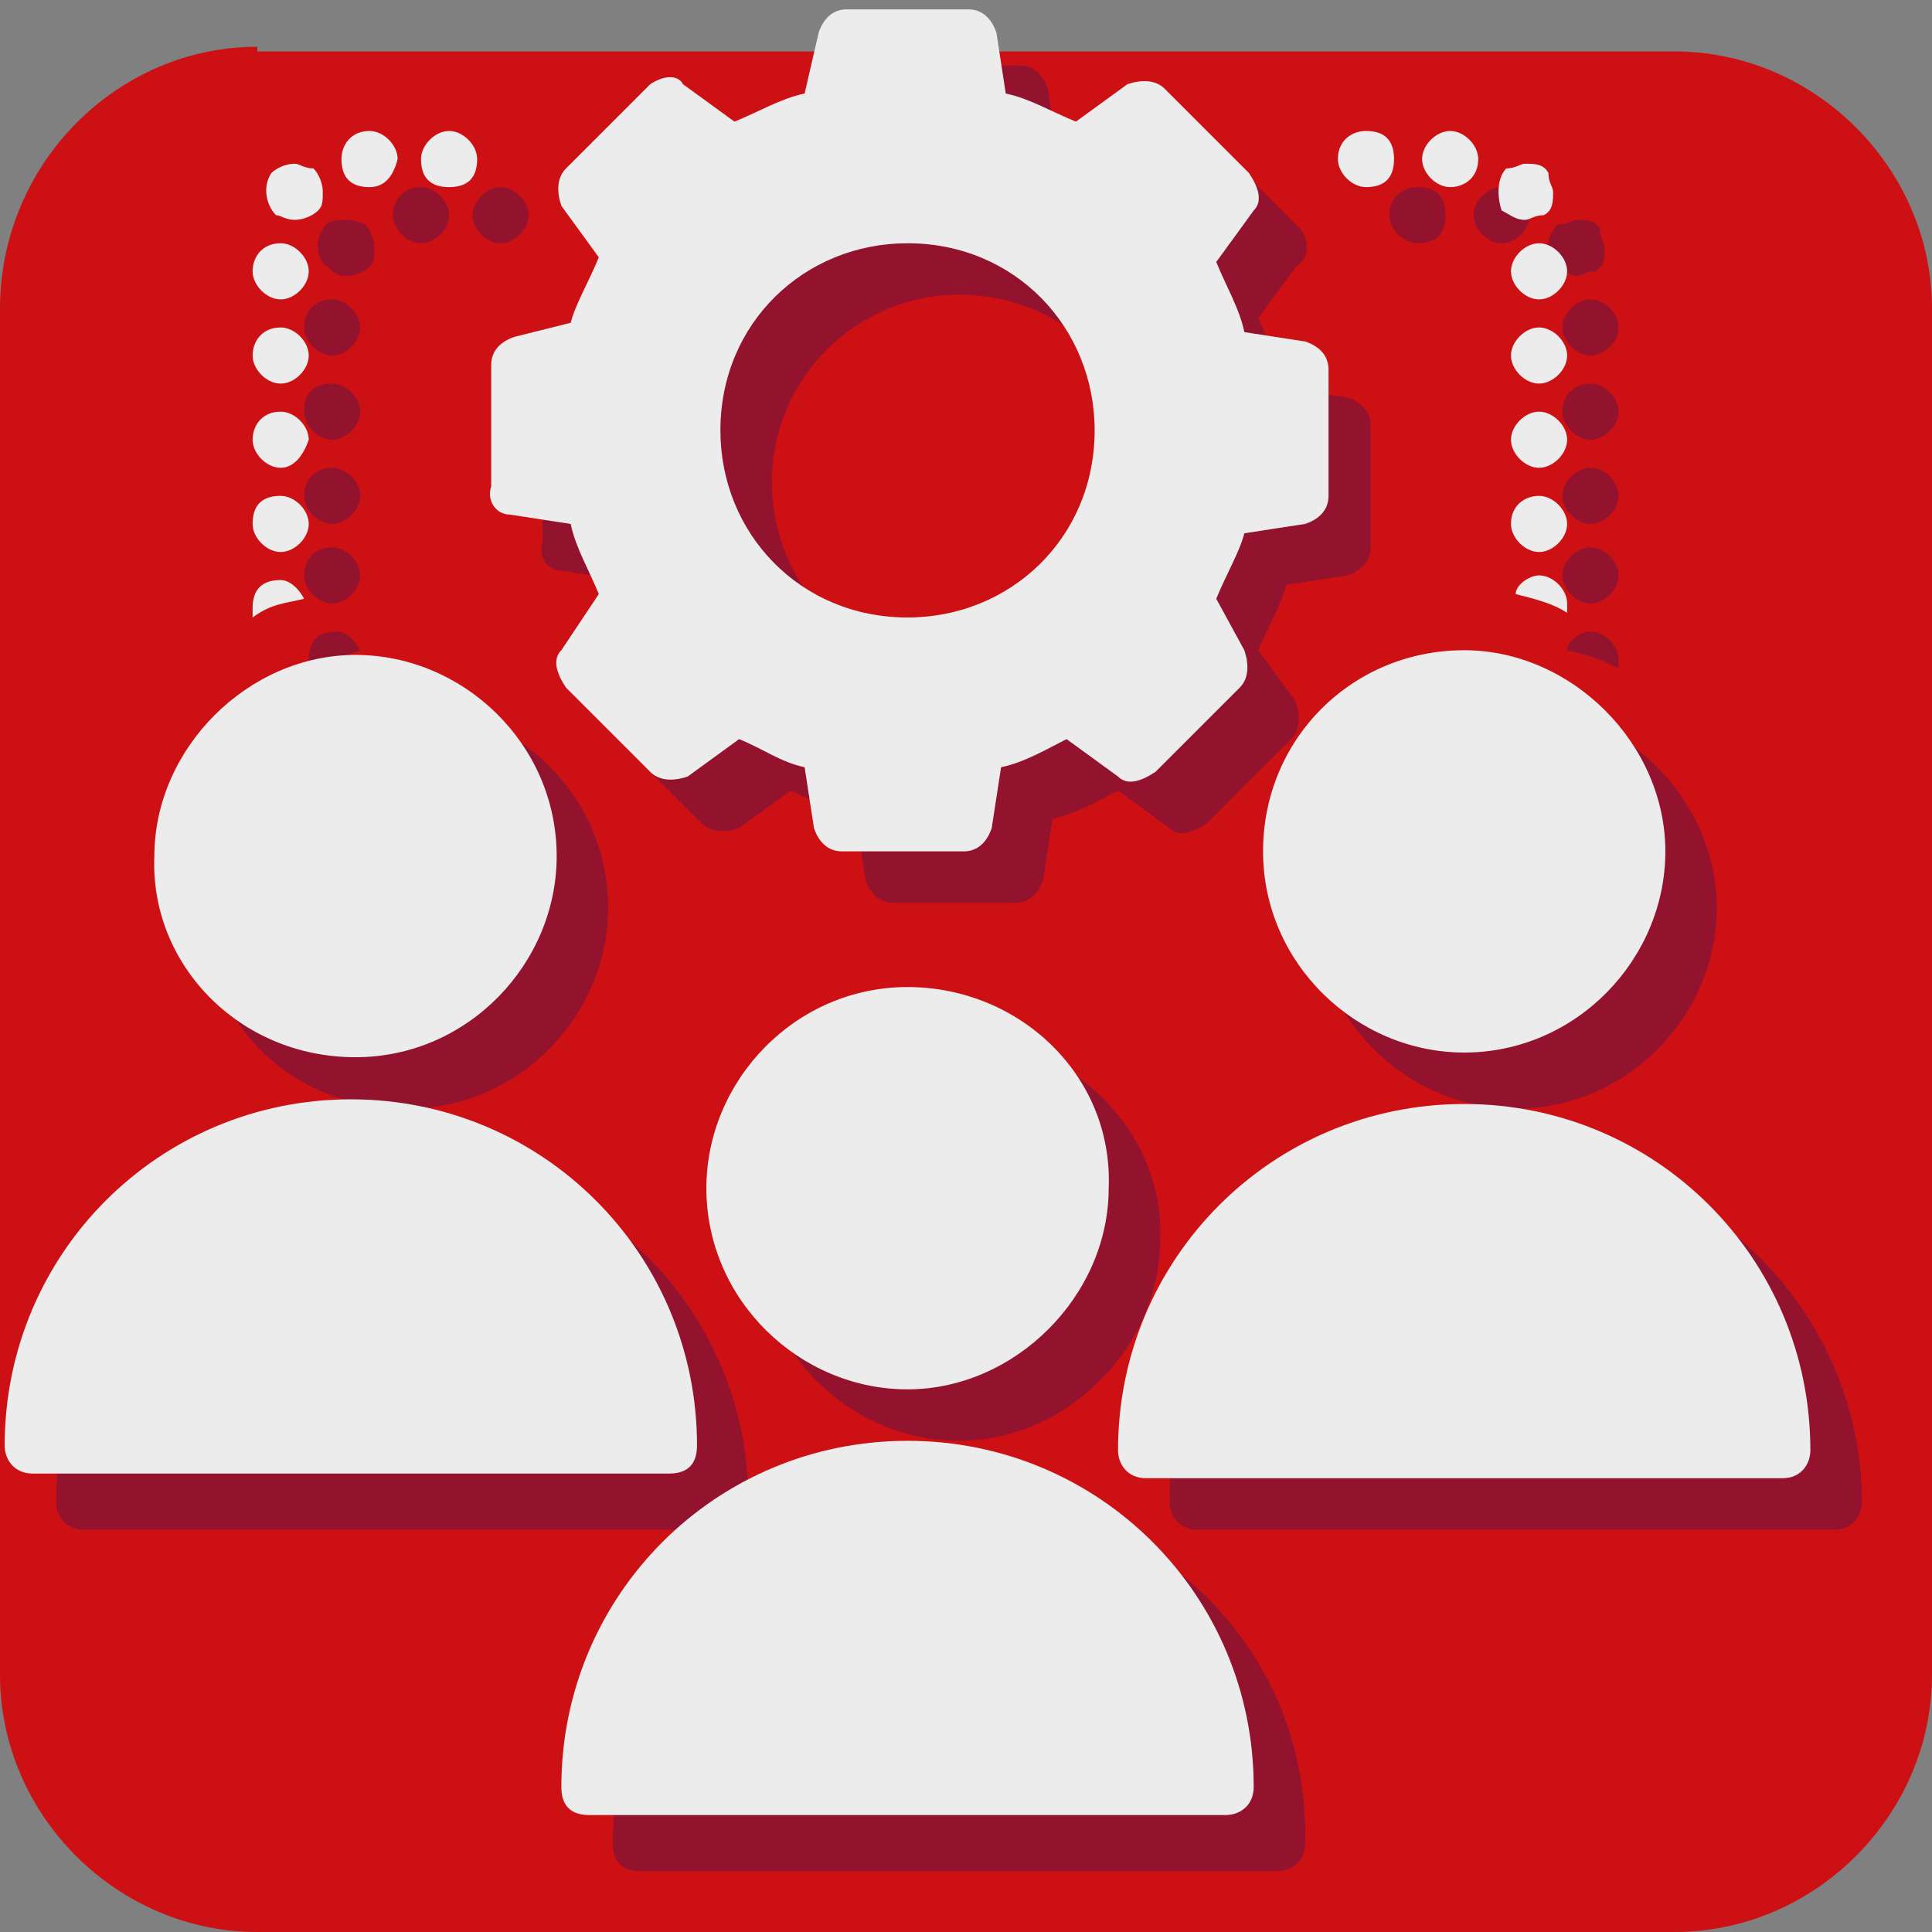 <?xml version="1.0" encoding="utf-8"?>
<!-- Generator: Adobe Illustrator 24.0.2, SVG Export Plug-In . SVG Version: 6.00 Build 0)  -->
<svg version="1.1" id="Слой_1" xmlns="http://www.w3.org/2000/svg" xmlns:xlink="http://www.w3.org/1999/xlink" x="0px" y="0px"
	 viewBox="0 0 41.3 41.3" style="enable-background:new 0 0 41.3 41.3;" xml:space="preserve">
<rect x="0" y="0" width="41.3" height="41.3" fill="#808080" stroke="none"/>
<style type="text/css">
	.st0{clip-path:url(#SVGID_2_);fill:#CD1013;}
	.st1{clip-path:url(#SVGID_2_);fill:#93122E;}
	.st2{clip-path:url(#SVGID_2_);fill:#ECECEC;}
</style>
<g>
	<defs>
		<rect id="SVGID_1_" y="0.2" width="41.3" height="41.1"/>
	</defs>
	<clipPath id="SVGID_2_">
		<use xlink:href="#SVGID_1_"  style="overflow:visible;"/>
	</clipPath>
	<path class="st0" d="M5.5,1C2.5,1,0,3.5,0,6.6v29.2c0,3,2.5,5.5,5.5,5.5h30.3c3,0,5.5-2.5,5.5-5.5V6.6c0-3-2.5-5.5-5.5-5.5H5.5z"/>
	<path class="st1" d="M20.5,6.3c2.3,0,4,1.8,4,4c0,2.3-1.8,4-4,4c-2.3,0-4-1.8-4-4C16.5,8.1,18.3,6.3,20.5,6.3 M12,12.2l1.3,0.2
		c0.1,0.5,0.4,1,0.6,1.5l-0.8,1.1c-0.2,0.2-0.1,0.5,0.1,0.8l1.8,1.8c0.2,0.2,0.5,0.2,0.8,0.1l1.1-0.8c0.5,0.2,0.9,0.5,1.4,0.6
		l0.2,1.3c0.1,0.3,0.3,0.5,0.6,0.5h2.6c0.3,0,0.5-0.2,0.6-0.5l0.2-1.3c0.5-0.1,1-0.4,1.4-0.6l1.1,0.8c0.2,0.2,0.5,0.1,0.8-0.1
		l1.8-1.8c0.2-0.2,0.2-0.5,0.1-0.8l-0.8-1.1c0.2-0.5,0.5-1,0.6-1.4l1.3-0.2c0.3-0.1,0.5-0.3,0.5-0.6V9.1c0-0.3-0.2-0.5-0.5-0.6
		l-1.3-0.2c-0.1-0.5-0.4-1-0.6-1.5l0.8-1.1C28,5.5,28,5.2,27.8,4.9l-1.8-1.8c-0.2-0.2-0.5-0.2-0.8-0.1L24,3.8
		c-0.5-0.2-0.9-0.5-1.4-0.6l-0.2-1.3c-0.1-0.3-0.3-0.5-0.6-0.5h-2.6c-0.3,0-0.5,0.2-0.6,0.5l-0.2,1.3c-0.5,0.1-1,0.4-1.5,0.6L15.8,3
		c-0.1-0.2-0.4-0.2-0.7,0l-1.8,1.8c-0.2,0.2-0.2,0.5-0.1,0.8L14,6.8c-0.2,0.5-0.5,1-0.6,1.4l-1.3,0.2c-0.3,0.1-0.5,0.3-0.5,0.6v2.6
		C11.5,11.9,11.7,12.2,12,12.2"/>
	<path class="st1" d="M8.7,23.7c2.4,0,4.3-2,4.3-4.3c0-2.4-2-4.3-4.3-4.3s-4.3,2-4.3,4.3C4.3,21.8,6.2,23.7,8.7,23.7"/>
	<path class="st1" d="M16,32.1c0-4.1-3.3-7.4-7.4-7.4c-4.1,0-7.4,3.3-7.4,7.4c0,0.3,0.2,0.6,0.6,0.6h13.6C15.8,32.7,16,32.5,16,32.1
		"/>
	<path class="st1" d="M28.1,19.4c0,2.4,2,4.3,4.3,4.3c2.4,0,4.3-2,4.3-4.3s-2-4.3-4.3-4.3C30,15.1,28.1,17,28.1,19.4"/>
	<path class="st1" d="M20.5,32c-4.1,0-7.4,3.3-7.4,7.4c0,0.4,0.2,0.6,0.6,0.6h13.6c0.3,0,0.6-0.2,0.6-0.6C28,35.2,24.6,32,20.5,32"
		/>
	<path class="st1" d="M32.4,24.7c-4.1,0-7.4,3.3-7.4,7.4c0,0.3,0.2,0.6,0.6,0.6h13.6c0.4,0,0.6-0.3,0.6-0.6
		C39.8,28.1,36.5,24.7,32.4,24.7"/>
	<path class="st1" d="M20.5,22.2c-2.4,0-4.3,2-4.3,4.3c0,2.4,2,4.3,4.3,4.3s4.3-2,4.3-4.3C24.9,24.2,22.9,22.2,20.5,22.2"/>
	<path class="st1" d="M30.3,5.2c0.4,0,0.6-0.2,0.6-0.6c0-0.4-0.2-0.6-0.6-0.6c-0.3,0-0.6,0.2-0.6,0.6C29.7,4.9,30,5.2,30.3,5.2"/>
	<path class="st1" d="M33.7,5.9c0.1,0,0.2-0.1,0.4-0.1c0.2-0.1,0.2-0.3,0.2-0.5c0-0.1-0.1-0.2-0.1-0.4c-0.1-0.2-0.3-0.2-0.5-0.2
		c-0.1,0-0.2,0.1-0.4,0.1c-0.2,0.2-0.3,0.5-0.1,0.8C33.4,5.7,33.5,5.9,33.7,5.9"/>
	<path class="st1" d="M34,8.2c0.3,0,0.6,0.3,0.6,0.6c0,0.3-0.3,0.6-0.6,0.6c-0.3,0-0.6-0.3-0.6-0.6C33.4,8.4,33.7,8.2,34,8.2"/>
	<path class="st1" d="M34,10c0.3,0,0.6,0.3,0.6,0.6s-0.3,0.6-0.6,0.6c-0.3,0-0.6-0.3-0.6-0.6S33.7,10,34,10"/>
	<path class="st1" d="M32.1,4c0.3,0,0.6,0.3,0.6,0.6c0,0.3-0.3,0.6-0.6,0.6c-0.3,0-0.6-0.3-0.6-0.6C31.5,4.3,31.8,4,32.1,4"/>
	<path class="st1" d="M34,13.5c-0.2,0-0.5,0.2-0.5,0.4c0.4,0.1,0.8,0.2,1.1,0.4v-0.2C34.6,13.8,34.3,13.5,34,13.5"/>
	<path class="st1" d="M34,6.4c0.3,0,0.6,0.3,0.6,0.6c0,0.3-0.3,0.6-0.6,0.6c-0.3,0-0.6-0.3-0.6-0.6C33.4,6.7,33.7,6.4,34,6.4"/>
	<path class="st1" d="M34,11.7c0.3,0,0.6,0.3,0.6,0.6c0,0.3-0.3,0.6-0.6,0.6c-0.3,0-0.6-0.3-0.6-0.6C33.4,12,33.7,11.7,34,11.7"/>
	<path class="st1" d="M7.1,11.7c0.3,0,0.6,0.3,0.6,0.6c0,0.3-0.3,0.6-0.6,0.6s-0.6-0.3-0.6-0.6C6.5,12,6.7,11.7,7.1,11.7"/>
	<path class="st1" d="M7.1,10c0.3,0,0.6,0.3,0.6,0.6s-0.3,0.6-0.6,0.6s-0.6-0.3-0.6-0.6S6.7,10,7.1,10"/>
	<path class="st1" d="M7.7,13.9c-0.1-0.2-0.3-0.4-0.5-0.4c-0.4,0-0.6,0.2-0.6,0.6v0.2C6.9,14.1,7.2,14.1,7.7,13.9"/>
	<path class="st1" d="M7.1,8.2c0.3,0,0.6,0.3,0.6,0.6c0,0.3-0.3,0.6-0.6,0.6S6.5,9.1,6.5,8.8C6.5,8.4,6.7,8.2,7.1,8.2"/>
	<path class="st1" d="M9,4c0.3,0,0.6,0.3,0.6,0.6c0,0.3-0.3,0.6-0.6,0.6c-0.3,0-0.6-0.3-0.6-0.6C8.4,4.3,8.6,4,9,4"/>
	<path class="st1" d="M10.7,4c0.3,0,0.6,0.3,0.6,0.6c0,0.3-0.3,0.6-0.6,0.6s-0.6-0.3-0.6-0.6C10.1,4.3,10.4,4,10.7,4"/>
	<path class="st1" d="M7.4,5.9c0.2,0,0.4-0.1,0.5-0.2c0.1-0.1,0.1-0.2,0.1-0.4c0-0.2-0.1-0.4-0.2-0.5C7.6,4.7,7.5,4.7,7.4,4.7
		C7.2,4.7,7,4.7,6.9,4.9C6.7,5.2,6.8,5.6,7,5.7C7.1,5.8,7.2,5.9,7.4,5.9"/>
	<path class="st1" d="M7.1,6.4c0.3,0,0.6,0.3,0.6,0.6c0,0.3-0.3,0.6-0.6,0.6S6.5,7.3,6.5,7C6.5,6.7,6.7,6.4,7.1,6.4"/>
	<path class="st2" d="M19.4,5.2c2.3,0,4,1.8,4,4c0,2.3-1.8,4-4,4c-2.3,0-4-1.8-4-4C15.4,6.9,17.2,5.2,19.4,5.2 M10.9,11l1.3,0.2
		c0.1,0.5,0.4,1,0.6,1.5L12,13.9c-0.2,0.2-0.1,0.5,0.1,0.8l1.8,1.8c0.2,0.2,0.5,0.2,0.8,0.1l1.1-0.8c0.5,0.2,0.9,0.5,1.4,0.6
		l0.2,1.3c0.1,0.3,0.3,0.5,0.6,0.5h2.6c0.3,0,0.5-0.2,0.6-0.5l0.2-1.3c0.5-0.1,1-0.4,1.4-0.6l1.1,0.8c0.2,0.2,0.5,0.1,0.8-0.1
		l1.8-1.8c0.2-0.2,0.2-0.5,0.1-0.8L26,12.8c0.2-0.5,0.5-1,0.6-1.4l1.3-0.2c0.3-0.1,0.5-0.3,0.5-0.6V7.9c0-0.3-0.2-0.5-0.5-0.6
		l-1.3-0.2c-0.1-0.5-0.4-1-0.6-1.5l0.8-1.1c0.2-0.2,0.1-0.5-0.1-0.8l-1.8-1.8c-0.2-0.2-0.5-0.2-0.8-0.1l-1.1,0.8
		C22.5,2.4,22,2.1,21.5,2l-0.2-1.3c-0.1-0.3-0.3-0.5-0.6-0.5h-2.6c-0.3,0-0.5,0.2-0.6,0.5L17.2,2c-0.5,0.1-1,0.4-1.5,0.6l-1.1-0.8
		c-0.1-0.2-0.4-0.2-0.7,0l-1.8,1.8c-0.2,0.2-0.2,0.5-0.1,0.8l0.8,1.1c-0.2,0.5-0.5,1-0.6,1.4L11,7.2c-0.3,0.1-0.5,0.3-0.5,0.6v2.6
		C10.4,10.7,10.6,11,10.9,11"/>
	<path class="st2" d="M7.6,22.6c2.4,0,4.3-2,4.3-4.3c0-2.4-2-4.3-4.3-4.3s-4.3,2-4.3,4.3C3.2,20.6,5.1,22.6,7.6,22.6"/>
	<path class="st2" d="M14.9,30.9c0-4.1-3.3-7.4-7.4-7.4c-4.1,0-7.4,3.3-7.4,7.4c0,0.3,0.2,0.6,0.6,0.6h13.6
		C14.7,31.5,14.9,31.3,14.9,30.9"/>
	<path class="st2" d="M27,18.2c0,2.4,2,4.3,4.3,4.3c2.4,0,4.3-2,4.3-4.3s-2-4.3-4.3-4.3C28.9,13.9,27,15.8,27,18.2"/>
	<path class="st2" d="M19.4,30.8c-4.1,0-7.4,3.3-7.4,7.4c0,0.4,0.2,0.6,0.6,0.6h13.6c0.3,0,0.6-0.2,0.6-0.6
		C26.8,34.1,23.5,30.8,19.4,30.8"/>
	<path class="st2" d="M31.3,23.6c-4.1,0-7.4,3.3-7.4,7.4c0,0.3,0.2,0.6,0.6,0.6h13.6c0.4,0,0.6-0.3,0.6-0.6
		C38.7,26.9,35.4,23.6,31.3,23.6"/>
	<path class="st2" d="M19.4,21.1c-2.4,0-4.3,2-4.3,4.3c0,2.4,2,4.3,4.3,4.3s4.3-2,4.3-4.3C23.8,23,21.8,21.1,19.4,21.1"/>
	<path class="st2" d="M29.2,4c0.4,0,0.6-0.2,0.6-0.6c0-0.4-0.2-0.6-0.6-0.6c-0.3,0-0.6,0.2-0.6,0.6C28.6,3.7,28.9,4,29.2,4"/>
	<path class="st2" d="M32.6,4.7c0.1,0,0.2-0.1,0.4-0.1c0.2-0.1,0.2-0.3,0.2-0.5c0-0.1-0.1-0.2-0.1-0.4c-0.1-0.2-0.3-0.2-0.5-0.2
		c-0.1,0-0.2,0.1-0.4,0.1C32,3.8,32,4.2,32.1,4.5C32.3,4.6,32.4,4.7,32.6,4.7"/>
	<path class="st2" d="M32.9,7c0.3,0,0.6,0.3,0.6,0.6c0,0.3-0.3,0.6-0.6,0.6c-0.3,0-0.6-0.3-0.6-0.6C32.3,7.3,32.6,7,32.9,7"/>
	<path class="st2" d="M32.9,8.8c0.3,0,0.6,0.3,0.6,0.6c0,0.3-0.3,0.6-0.6,0.6c-0.3,0-0.6-0.3-0.6-0.6C32.3,9.1,32.6,8.8,32.9,8.8"/>
	<path class="st2" d="M31,2.8c0.3,0,0.6,0.3,0.6,0.6C31.6,3.8,31.3,4,31,4c-0.3,0-0.6-0.3-0.6-0.6C30.4,3.1,30.7,2.8,31,2.8"/>
	<path class="st2" d="M32.9,12.3c-0.2,0-0.5,0.2-0.5,0.4c0.4,0.1,0.8,0.2,1.1,0.4v-0.2C33.5,12.6,33.2,12.3,32.9,12.3"/>
	<path class="st2" d="M32.9,5.2c0.3,0,0.6,0.3,0.6,0.6c0,0.3-0.3,0.6-0.6,0.6c-0.3,0-0.6-0.3-0.6-0.6C32.3,5.5,32.6,5.2,32.9,5.2"/>
	<path class="st2" d="M32.9,10.6c0.3,0,0.6,0.3,0.6,0.6c0,0.3-0.3,0.6-0.6,0.6c-0.3,0-0.6-0.3-0.6-0.6
		C32.3,10.8,32.6,10.6,32.9,10.6"/>
	<path class="st2" d="M6,10.6c0.3,0,0.6,0.3,0.6,0.6c0,0.3-0.3,0.6-0.6,0.6c-0.3,0-0.6-0.3-0.6-0.6C5.4,10.8,5.6,10.6,6,10.6"/>
	<path class="st2" d="M6,8.8c0.3,0,0.6,0.3,0.6,0.6C6.5,9.7,6.3,10,6,10c-0.3,0-0.6-0.3-0.6-0.6C5.4,9.1,5.6,8.8,6,8.8"/>
	<path class="st2" d="M6.5,12.8c-0.1-0.2-0.3-0.4-0.5-0.4c-0.4,0-0.6,0.2-0.6,0.6v0.2C5.8,12.9,6.1,12.9,6.5,12.8"/>
	<path class="st2" d="M6,7c0.3,0,0.6,0.3,0.6,0.6c0,0.3-0.3,0.6-0.6,0.6c-0.3,0-0.6-0.3-0.6-0.6C5.4,7.3,5.6,7,6,7"/>
	<path class="st2" d="M7.9,2.8c0.3,0,0.6,0.3,0.6,0.6C8.4,3.8,8.2,4,7.9,4C7.5,4,7.3,3.8,7.3,3.4C7.3,3.1,7.5,2.8,7.9,2.8"/>
	<path class="st2" d="M9.6,2.8c0.3,0,0.6,0.3,0.6,0.6C10.2,3.8,10,4,9.6,4S9,3.8,9,3.4C9,3.1,9.3,2.8,9.6,2.8"/>
	<path class="st2" d="M6.3,4.7c0.2,0,0.4-0.1,0.5-0.2c0.1-0.1,0.1-0.2,0.1-0.4c0-0.2-0.1-0.4-0.2-0.5C6.5,3.6,6.4,3.5,6.3,3.5
		c-0.2,0-0.4,0.1-0.5,0.2C5.6,4,5.7,4.4,5.9,4.6C6,4.6,6.1,4.7,6.3,4.7"/>
	<path class="st2" d="M6,5.2c0.3,0,0.6,0.3,0.6,0.6c0,0.3-0.3,0.6-0.6,0.6c-0.3,0-0.6-0.3-0.6-0.6C5.4,5.5,5.6,5.2,6,5.2"/>
</g>
</svg>
